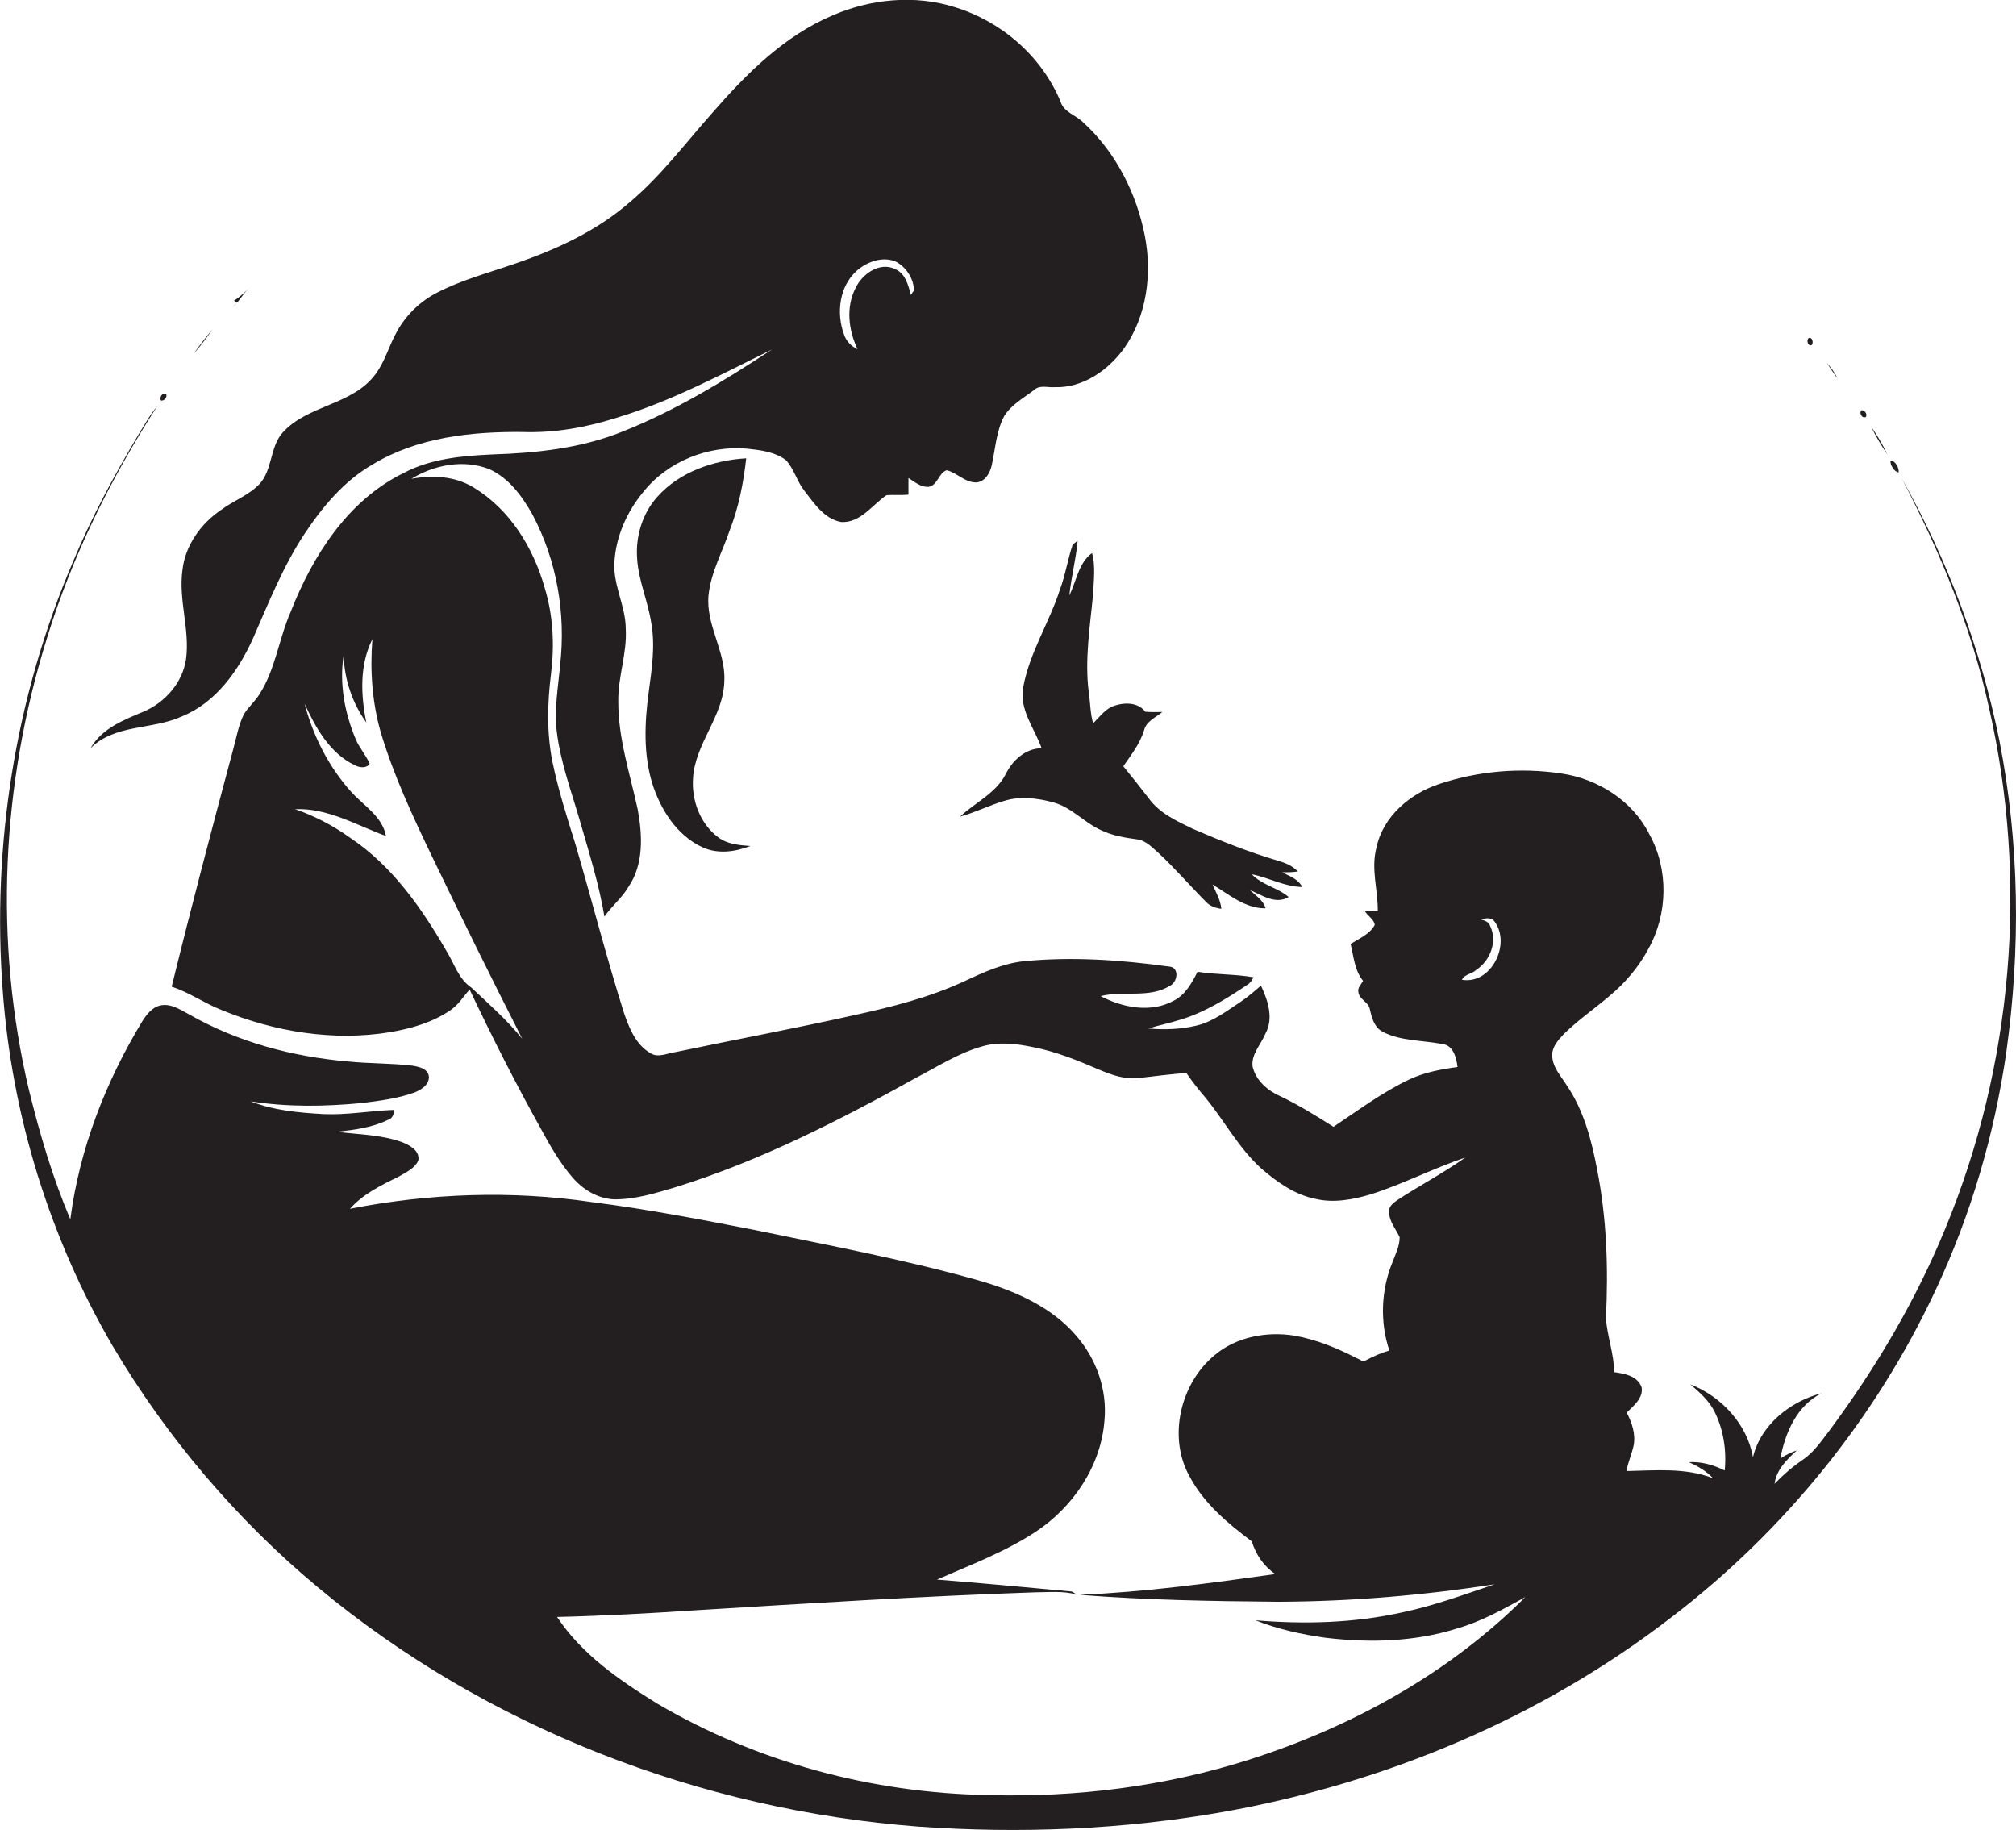 <?xml version="1.0" encoding="utf-8"?>
<!-- Generator: Adobe Illustrator 19.2.0, SVG Export Plug-In . SVG Version: 6.00 Build 0)  -->
<svg version="1.1" id="Layer_1" xmlns="http://www.w3.org/2000/svg" xmlns:xlink="http://www.w3.org/1999/xlink" x="0px" y="0px"
	 viewBox="0 0 728.1 660.8" enable-background="new 0 0 728.1 660.8" xml:space="preserve">
<g>
	<path fill="#231F20" d="M722.1,267.4c-6.7-33.1-18.7-65.3-35.3-94.7c13.8,26.3,25.3,54,31.6,83.1c14.2,62.3,8.6,128.9-15.9,188
		c-10.6,25.8-24.9,50-41.5,72.4c-3,3.9-5.8,8.2-10,11c-3.7,2.5-7,5.4-10.1,8.6c0.7-5.1,4.4-8.7,8-12c-2.1,0.6-4.1,1.7-5.9,2.9
		c1.7-9.3,6-19.2,14.9-23.6c-11.3,2.9-22,11.4-24.8,23.1c-2.1-12-11.5-22-22.6-26.3c3.3,2.9,6.7,5.8,8.7,9.8
		c3.3,6.6,4.4,14.1,3.7,21.3c-4-2-8.5-3.3-13-3c3.3,1.4,6.3,3.2,8.8,5.8c-10-3.9-20.9-2.8-31.3-2.6c0.6-3.2,1.9-6.1,2.6-9.2
		c0.8-4.1-0.6-8.3-2.5-11.9c2.5-2.5,6-5.2,5.4-9.1c-1.4-4.1-6.1-5-9.9-5.5c-0.1-6.6-2.5-12.9-3-19.4c0.9-18,0.3-36.2-3.2-53.9
		c-2-10.5-4.8-21.2-10.9-30.2c-2.1-3.4-5.2-6.6-5.3-10.8c-0.1-3.2,2.2-5.7,4.3-7.9c6.6-6.5,14.5-11.3,21-17.9
		c3.7-3.8,6.9-8,9.4-12.7c7.1-12.6,7.4-28.8,0.4-41.4c-6-12.1-18.6-20.1-31.9-22c-14.7-2.2-29.9-0.9-44,3.8
		c-10.6,3.5-20.4,11.8-22.7,23.1c-2,7.6,0.6,15.2,0.5,22.8c-1.5,0-3.1,0.1-4.6,0.1c1,1.7,3.3,2.9,3.5,4.9c-1.8,3.4-5.7,4.9-8.7,6.9
		c1.1,4.5,1.4,9.5,4.5,13.3c-0.7,1.3-2.1,2.5-1.7,4.1c0.3,2.6,3.6,3.5,4.1,6c0.7,3.1,1.6,6.7,4.7,8.3c6.6,3.4,14.4,3,21.5,4.4
		c4,0.4,5.1,5,5.5,8.3c-5.9,0.8-11.8,1.9-17.2,4.4c-9.8,4.6-18.6,11.2-27.6,17.2c-6.3-4-12.6-7.9-19.3-11.1c-4.5-2-8.7-5.6-9.9-10.6
		c-0.6-4.5,3-8,4.6-11.9c3.1-5.6,0.9-12.1-1.6-17.4c-2.3,2-4.6,4-7.1,5.7c-5.2,3.4-10.2,7.4-16.4,8.8c-5.6,1.3-11.4,1.5-17.1,1
		c3.7-1.2,7.5-1.9,11.2-3.1c8.9-2.6,16.9-7.6,24.5-12.7c1-0.6,1.7-1.6,2.2-2.7c-6.7-1.2-13.5-0.9-20.2-2c-2,4-4.4,8.3-8.5,10.4
		c-8.3,4.6-18.5,2.6-26.5-1.6c8.2-2.1,17.5,0.9,25-3.7c2.9-1.4,3.6-6.9-0.5-7c-17.3-2.4-34.9-3.6-52.3-1.9c-7.4,0.8-14.3,3.9-20.9,7
		c-12.8,6-26.6,9.5-40.4,12.5c-21.4,4.8-43,8.8-64.4,13.3c-3,0.4-6.3,2.2-9.1,0.4c-5.3-3.1-7.7-9.1-9.6-14.7
		c-6.3-20-11.5-40.3-17.4-60.5c-3.1-9.9-6.3-19.9-8.4-30.1c-2.1-10.5-1.8-21.2-0.5-31.7c1.3-10.4,0.8-21-2.3-31.1
		c-4.1-14.5-12.6-28.3-25.7-36.2c-6.7-4.1-14.8-4.5-22.4-3.1c8.3-5.1,18.9-7.1,28.1-3.5c7.1,3.2,11.9,9.8,15.6,16.4
		c8.8,16.5,12.1,35.7,10,54.3c-0.7,8-2.2,16.1-1.2,24.2c1.4,11.4,5.5,22.1,8.6,33c3.2,11.1,6.7,22.3,8.6,33.7
		c2.6-3.8,6.4-6.8,8.7-10.8c5.6-8.2,5-18.8,3.3-28c-2.8-12.9-7.1-25.7-7-39.1c-0.1-8.8,3.2-17.2,2.7-26c0-8.2-4.6-15.8-4.1-24
		c0.5-9.3,4.5-18.3,10.4-25.4c8.8-11.1,23.4-16.9,37.4-15.7c4.8,0.5,10,1.1,14.1,4.1c3,3.2,4,7.7,6.7,11.1
		c3.5,4.5,7.2,10.2,13.3,11.3c7,0.4,11.2-6.2,16.4-9.7c2.6-0.2,5.3,0.1,7.9-0.2c0-2,0-4,0-6c2.2,1.4,4.5,3.4,7.3,3.2
		c3.3-0.6,3.5-4.9,6.5-6c3.8,0.9,6.7,4.6,10.9,4.4c3.1-0.4,4.8-3.5,5.4-6.3c1.3-5.9,1.6-12.2,4.5-17.7c2.6-4.1,7-6.5,10.8-9.4
		c2-1.9,4.9-0.8,7.3-1c10.3,0.4,19.6-6.2,25.3-14.2c8.1-11.6,10-26.6,7.4-40.3c-3-15.5-10.6-30.5-22.4-41.2c-2.6-2.6-7-3.6-8.1-7.5
		C376,20,361.5,7.7,344.9,2.6c-14.5-4.6-30.5-3-44.3,3c-17.4,7.4-31,21-43.2,35c-9.7,10.9-18.5,22.7-29.7,32.2
		c-12,10.5-26.7,17.3-41.7,22.4c-9.5,3.3-19.4,5.9-28.4,10.6c-6.3,3.3-11.6,8.6-14.8,15c-2.5,4.7-3.9,9.9-7.1,14.2
		c-8.3,11.4-24.6,11.1-33.7,21.3c-4.6,5.3-3.5,13.3-8.3,18.5c-3.9,4.1-9.4,6-13.8,9.3c-7.3,4.9-13,12.8-14,21.7
		c-1.5,10.8,2.7,21.4,1.3,32.1c-1.2,8.6-7.6,15.8-15.4,19.1c-7.2,3-15.1,6.1-19.1,13.2c8.8-8.8,22.3-6.6,33-11.5
		c12.3-5,20.4-16.5,25.7-28.2c5.6-12.8,10.8-25.9,18.5-37.6c6.5-9.8,14.3-19.2,24.7-25.2c16.2-9.8,35.7-11.9,54.2-11.7
		c11.6,0.4,23.1-1.7,34.1-5.2c19.5-5.9,37.6-15.6,55.9-24.6c-17.2,11.3-34.9,22.1-54.1,29.7c-14.9,6-31,7.7-46.9,8.2
		c-10.9,0.5-22.2,1.5-32,6.7c-20.1,9.8-32.9,29.9-40.8,50.1c-4.3,9.8-5.5,20.8-11.3,29.8c-1.6,2.6-4,4.6-5.6,7.2
		c-1.9,3.8-2.6,7.9-3.7,12c-7.7,28.7-15.3,57.5-22.4,86.4c6.3,2,11.8,6,18,8.4c19.1,7.9,40.5,11.4,61,8c7.6-1.3,15.3-3.5,21.8-8
		c2.8-1.9,4.6-4.9,6.8-7.4c8.1,17.1,16.6,33.9,25.8,50.4c3.3,6.1,6.8,12.2,11.3,17.4c3.8,4.5,9.3,7.8,15.3,8c7.6,0,14.9-2.3,22-4.4
		c30.6-9.5,59.3-24.2,87.2-39.7c7.5-3.9,14.8-8.6,23-11c6.1-1.9,12.6-1.2,18.8,0.1c8.4,1.6,16.4,4.9,24.3,8.3
		c4.3,1.8,8.9,3.4,13.7,2.9c5.8-0.6,11.7-1.5,17.5-1.8c2.1,3.1,4.4,6,6.8,8.8c7,8.5,12.1,18.4,20.4,25.8c5.6,4.8,11.9,9.3,19.3,10.8
		c6.6,1.6,13.6,0.3,20-1.6c11.7-3.7,22.6-9.4,34.2-13.3c-7.9,5.6-16.5,10.1-24.6,15.4c-1.4,1-3.2,2.3-2.9,4.3c0,3.5,2.5,6.1,3.8,9.1
		c0,3.2-1.5,6.1-2.6,9c-4.1,10-4.6,21.6-1.1,31.9c-3,0.8-5.8,2.1-8.5,3.5c-1.1,0.8-2.2-0.4-3.2-0.7c-7.1-3.7-14.7-6.8-22.6-8.2
		c-10-1.6-21,0.4-28.9,7.1c-12.3,10.2-16.9,29.5-9,43.7c5.2,9.8,13.8,17,22.5,23.5c1.5,4.8,4.3,9,8.5,11.8
		c-23.5,3.3-47,6.5-70.7,7.5c23.9,1.9,48,2.3,71.9,2.5c26.1-0.1,52.2-2.3,78-6.3c-11,3.7-21.8,7.7-33.2,10.1
		c-17.4,3.9-35.4,4.4-53.2,2.9c8.1,3.2,16.6,5.1,25.3,6.3c15.8,1.9,32.1,1.5,47.4-3.3c8.8-2.5,16.8-7,24.8-11.4
		c-27.6,27.6-62.7,46.9-99.7,58.7c-30.4,9.7-62.4,13.7-94.3,12.8c-41.8-0.7-83.4-11.8-119.5-33c-13.6-8.4-27.3-17.8-36.2-31.3
		c16.6-0.4,33.2-1.3,49.7-2.4c40.9-2.5,81.9-5.1,122.9-6.5c5,0,10.1-0.6,15,0.8c-0.4-0.3-1.3-0.9-1.8-1.1c-16.1-1.5-32.4-3-48.6-4.3
		c12.1-5.3,24.6-10,35.7-17.3c13.6-9,23.6-23.9,24.8-40.3c1-10.9-2.9-21.9-9.9-30.1c-8.7-10.4-21.6-16.2-34.4-20
		c-26.9-7.7-54.5-12.8-81.8-18.5c-19.6-3.8-39.2-7.6-59-10.1c-29-4.3-58.7-3.2-87.4,2.4c4.7-5.3,11.2-8.5,17.4-11.5
		c2.7-1.6,6-3,7.3-6c0.5-3.6-3.2-5.5-6-6.6c-7.5-2.7-15.6-2.7-23.4-3.7c6.3-0.7,12.7-1.5,18.4-4.3c1.6-0.5,2.3-2,2.1-3.6
		c-8.5,0.3-16.9,1.9-25.4,1.5c-8.9-0.5-17.9-1.3-26.3-4.6c13.3,2.1,26.9,1.9,40.3,0.6c6.3-0.8,12.8-1.6,18.9-3.8
		c2.4-1,5.3-2.7,5.2-5.7c-0.3-3-3.7-3.6-6.1-4c-7.7-0.9-15.4-0.7-23.1-1.5c-20-1.7-39.9-7-57.4-17c-3.2-1.7-6.7-4.1-10.5-3.2
		c-2.9,0.7-4.8,3.2-6.3,5.5c-13.3,21.9-22.8,46.2-26.1,71.7c-6.4-15-11-30.7-14.9-46.5C-2.3,340,0.5,283,17,230.3
		c9.1-29.6,23-57.5,39.7-83.5c-2.7,3.2-4.6,6.8-6.8,10.3c-8.8,14.8-17,30-23.6,45.9C5.5,251.6-3,305.3,1,357.9
		c3.3,44.9,16.9,89,39.6,128c19.5,33,44.7,62.7,74.1,87.2c60.9,50.7,138.2,80.5,217,86.5c36.7,2.6,73.8,1.1,110.1-5.3
		c58.5-10.4,114.9-34,162-70.4c40.5-31,73.6-71.7,95.2-117.9c12.8-27.2,21.3-56.3,25.6-86C729.8,342.7,729.4,304.5,722.1,267.4z
		 M309.5,97.7c3.7-3.2,9.1-5.2,13.9-3.3c3.9,2,6.6,6.2,6.7,10.5c-0.3,0.4-0.9,1.2-1.1,1.6c-1-3.5-1.9-7.6-5.6-9.3
		c-5.7-2.8-12,1.7-14.4,6.8c-3.6,7-2.5,15.3,0.7,22.1c-2.3-1.1-4.1-2.9-4.9-5.4C302,113.1,303.1,103.3,309.5,97.7z M170.2,356.6
		c-4.6-3.1-6.1-8.6-8.9-13.1c-9-15.6-19.7-30.9-34.9-41c-6.1-4.4-12.7-7.8-19.8-10.3c11.7-0.5,22.2,5.8,32.8,9.7
		c-1.3-7.1-8.1-11-12.6-16c-8.1-9-13.7-20.1-16.8-31.8c4,8.7,9.1,17.9,18.1,22.2c1.6,0.9,4.3,1.3,5.4-0.5c-1.3-3.1-3.7-5.7-5-8.8
		c-4-9.5-6-20.1-4.4-30.3c0.3,8.7,3.1,17.1,8.2,24.2c-2-9.9-2.5-20.8,2.2-30.1c-0.9,11.3-0.1,22.7,3,33.6
		c4.6,15.4,11.4,30,18.3,44.4c10.7,22.2,21.6,44.3,32.8,66.3C183.1,368.3,176.5,362.5,170.2,356.6z M528,353.8
		c1-2.1,3.7-2.1,5.2-3.6c5-3.3,7.7-10.2,5-15.8c-0.5-1.6-2.1-2-3.4-2.4c1.7-0.4,3.8-0.9,5,0.8C545.8,340.9,538.6,355.6,528,353.8z"
		/>
	<path fill="#231F20" d="M89.8,104.1c-1.6,1.7-3.3,3.2-5.3,4.5l1.1,0.7c-0.4,0.4-1.2,1.2-1.6,1.6C86.3,109,87.7,106.2,89.8,104.1z"
		/>
	<path fill="#231F20" d="M69.8,127.9c2.5-2.8,4.8-5.9,7-9C74.3,121.8,72,124.8,69.8,127.9z"/>
	<path fill="#231F20" d="M654.3,124.6c0.8-0.8,0.2-3.1-1.1-2.5C652.3,122.9,653,125.2,654.3,124.6z"/>
	<path fill="#231F20" d="M659.8,131.1c1.3,1.9,2.5,3.8,3.9,5.6C662.7,134.7,661.4,132.8,659.8,131.1z"/>
	<path fill="#231F20" d="M59.9,142.2c-1.3-0.5-2.4,1.3-1.8,2.4C59.2,145,60.7,143.2,59.9,142.2z"/>
	<path fill="#231F20" d="M673.8,150.6c0.9-0.9-0.5-2.8-1.6-2.4C671.4,149.2,672.5,151.2,673.8,150.6z"/>
	<path fill="#231F20" d="M675.7,153.9c1.7,3.5,3.7,6.9,5.9,10.1C679.9,160.4,677.9,157.1,675.7,153.9z"/>
	<path fill="#231F20" d="M235.6,283c3,9.4,8.9,18.8,18.2,23c5.5,2.5,11.8,1.6,17.2-0.5c-4-0.3-8.3-0.6-11.7-3.2
		c-6.5-4.9-9.6-13.4-9-21.4c0.8-12.6,11.1-22.3,11.3-35.1c0.5-10.7-6.8-20.2-5.7-31c0.9-8.2,5-15.5,7.6-23.2c3.3-8.4,5-17.2,6-26.1
		c-11.8,0.7-24.1,4.9-32.1,13.9c-5.4,6-7.9,14.3-7.3,22.3c0.5,8,3.9,15.4,5.1,23.2c1.5,8.3,0.2,16.7-0.9,24.9
		C232.8,260.9,232.3,272.3,235.6,283z"/>
	<path fill="#231F20" d="M685.7,170.6c0.3-1.5-1.2-4.3-2.9-4.3C682.5,167.7,684.1,170.4,685.7,170.6z"/>
	<path fill="#231F20" d="M401.1,255.4c-2.5,1.4-4.3,3.8-6.3,5.8c-1.1-3.7-1-7.5-1.6-11.3c-1.5-11.9,0.5-23.8,1.6-35.6
		c0.2-4.9,0.9-9.9-0.4-14.6c-4.9,3.6-5.6,10.1-8.2,15.3c0.7-6.6,2.4-13.1,3-19.7c-0.5,0.3-1.4,1-1.8,1.4c-1.8,5.3-2.6,10.9-4.6,16.2
		c-3.8,11.9-10.9,22.6-13.2,35c-1.7,8.2,4,15,6.6,22.3c-5.8,0-10.6,4.4-13,9.4c-3.6,6.9-11,10.2-16.5,15.3c5.5-1.5,10.6-4.1,16-5.7
		c5.8-1.8,12.1-1,17.9,0.6c6.5,1.8,11,7.3,17.1,10c4.1,2,8.6,2.7,13,3.3c3.2,0.4,5.5,3,7.8,5c6,5.6,11.4,11.9,17.2,17.7
		c1.4,1.5,3.4,2.1,5.4,2.4c-0.3-3.2-1.9-5.9-3.2-8.8c6,3.6,11.8,8.7,19.2,8.6c-0.9-3-3.6-4.6-5.7-6.6c4.3,1.8,9.4,5.4,14,2.5
		c-4-3.4-9.6-4.3-13.3-8.2c6.1,1.2,11.8,4.5,18.2,4.6c-1.4-2.9-4.6-3.9-7.2-5.3c1.9,0,3.7,0,5.6-0.3c-1.9-2.1-4.5-3.1-7.2-3.9
		c-10.5-3.1-20.7-7.2-30.7-11.5c-5.8-2.8-12-5.6-15.9-11c-3-3.9-6.1-7.8-9.2-11.6c2.8-4.1,6-8.1,7.5-13c0.8-3.3,4.2-4.6,6.6-6.6
		c-2.1,0-4.1,0.1-6.2-0.1C410.9,253.3,405.2,253.5,401.1,255.4z"/>
</g>
</svg>
